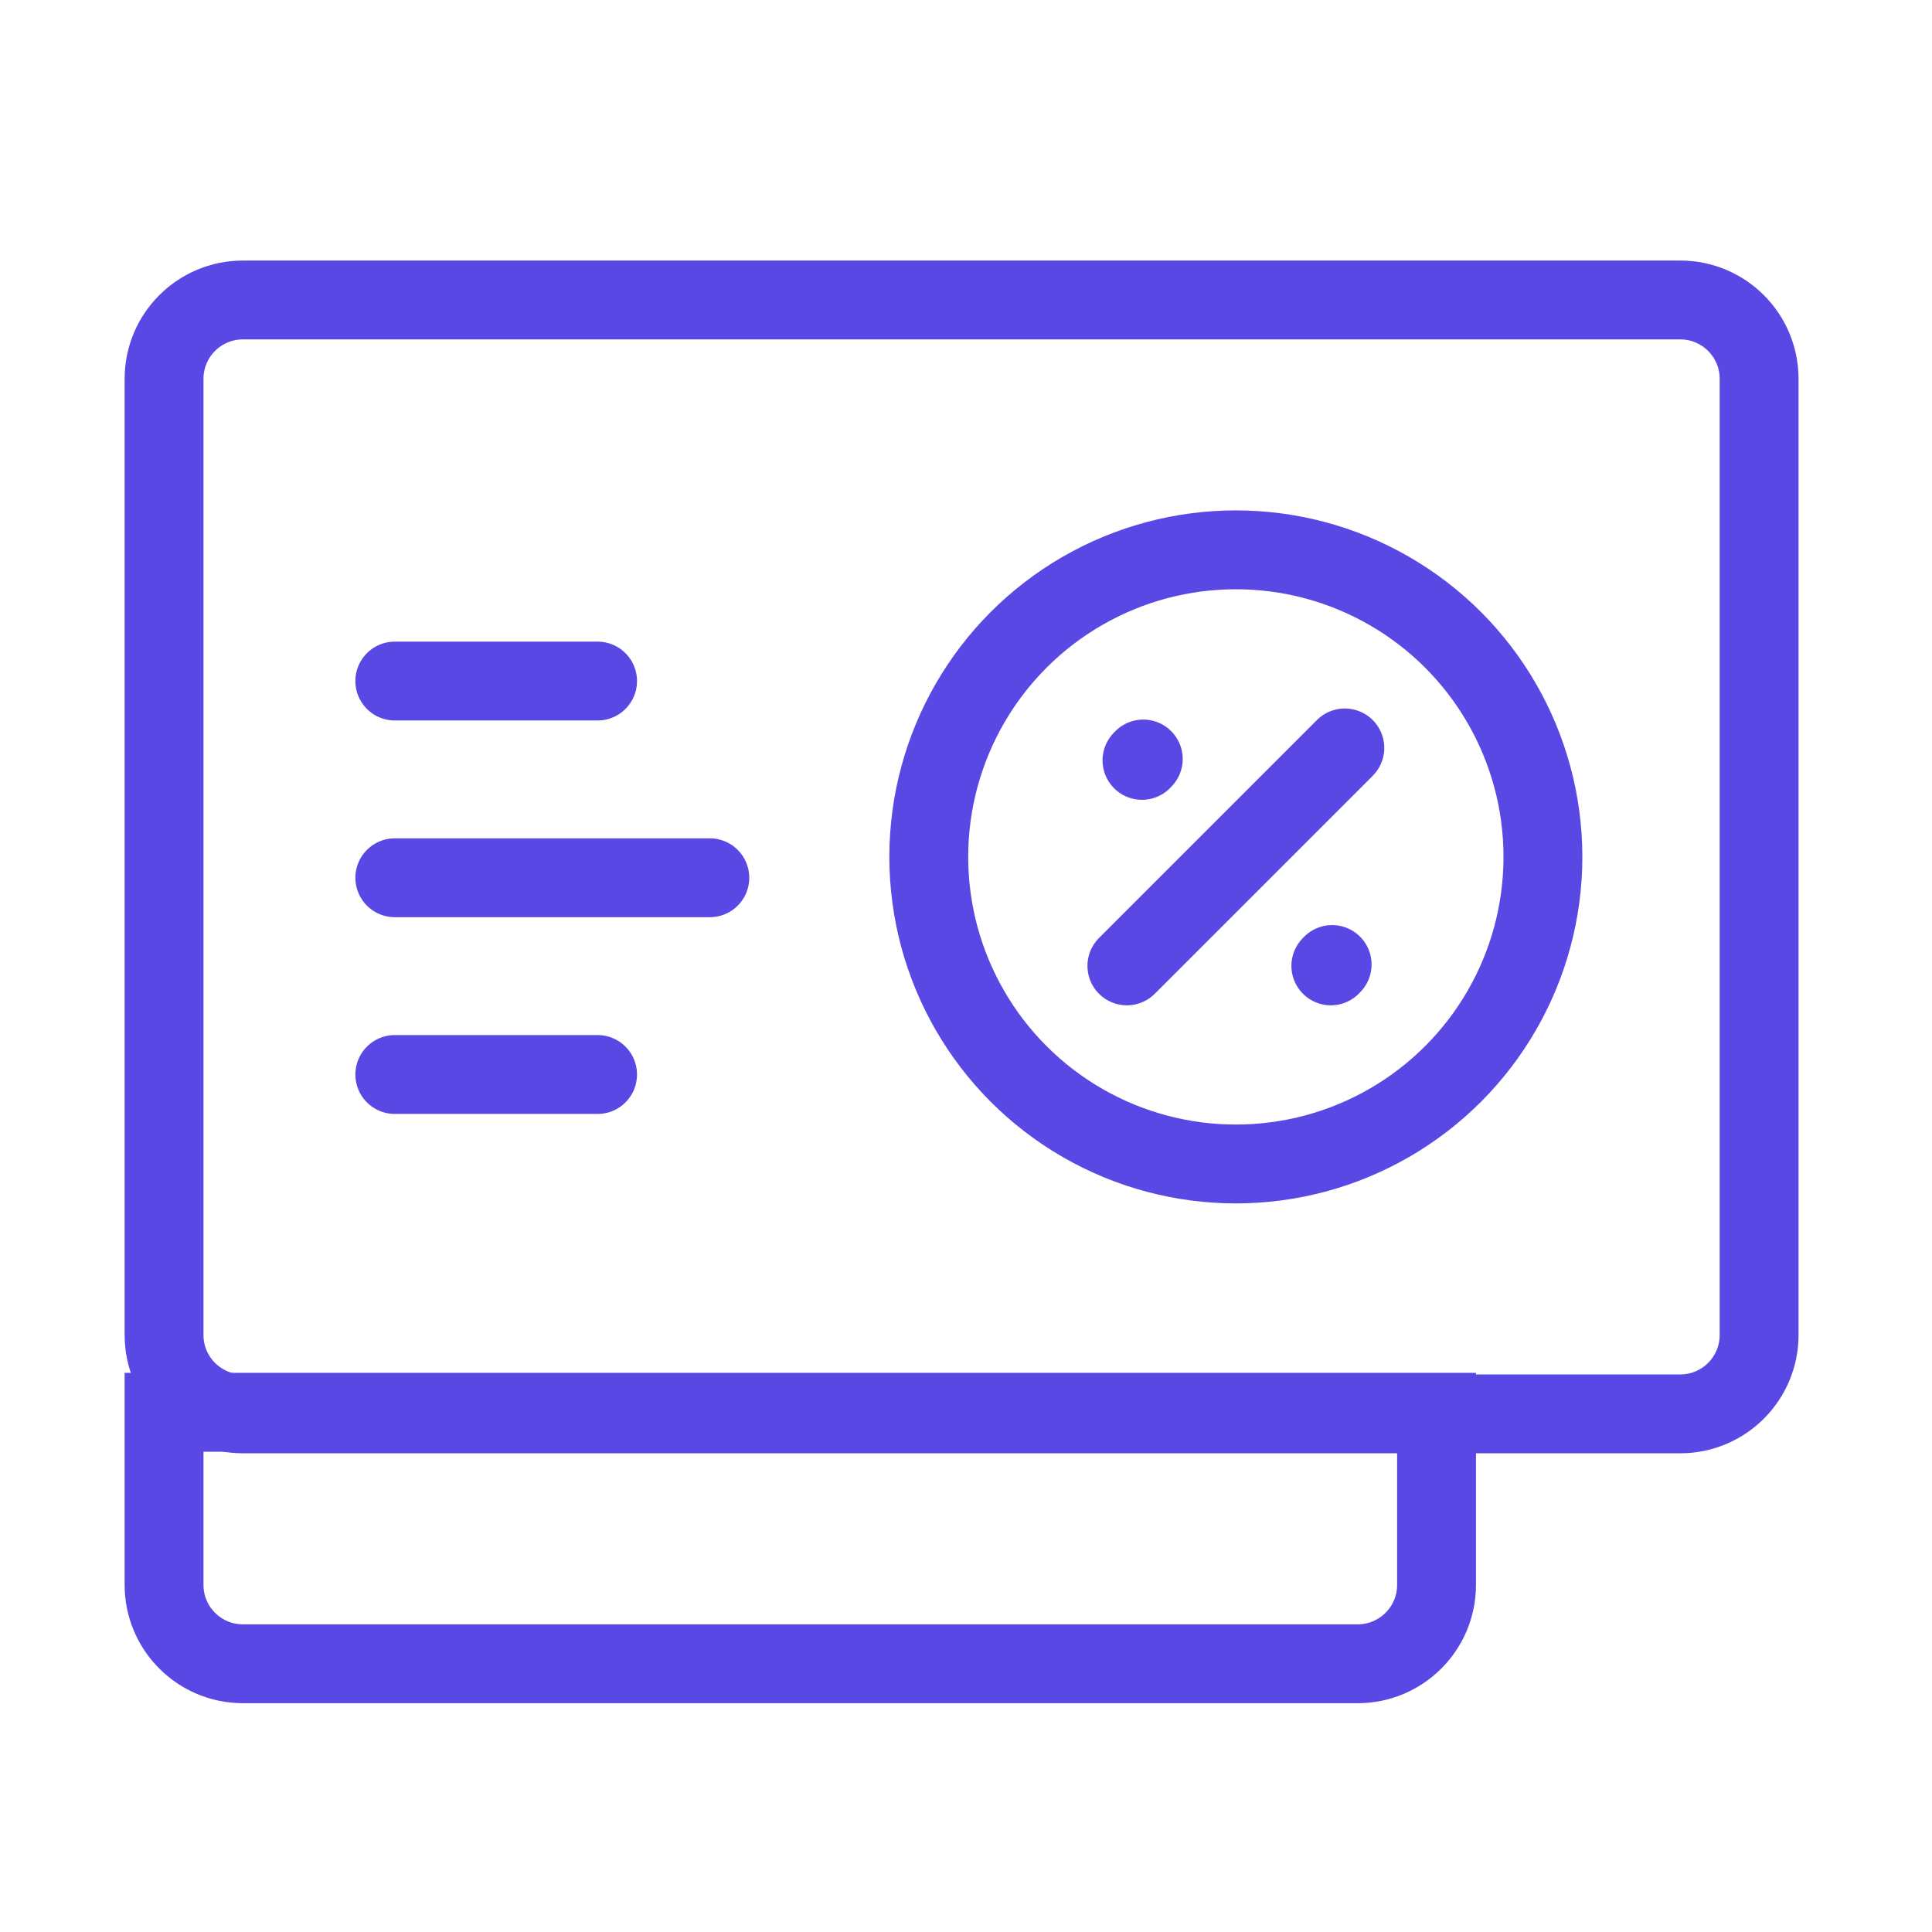 <svg width="49" height="49" viewBox="0 0 49 49" fill="none" xmlns="http://www.w3.org/2000/svg">
<path d="M6.161 7.608H42.615C43.719 7.608 44.615 8.503 44.615 9.608V33.859C44.615 34.963 43.719 35.859 42.615 35.859H6.161C5.056 35.859 4.161 34.964 4.161 33.859V9.608C4.161 8.503 5.056 7.608 6.161 7.608Z" stroke="#5948E4" stroke-width="2"/>
<path d="M36.434 35.819V40.197C36.434 41.301 35.538 42.197 34.434 42.197H6.161C5.056 42.197 4.161 41.301 4.161 40.197V35.819H36.434Z" stroke="#5948E4" stroke-width="2"/>
<circle cx="31.344" cy="21.733" r="7.788" stroke="#5948E4" stroke-width="2"/>
<path d="M34.108 18.969L28.58 24.497" stroke="#5948E4" stroke-width="2" stroke-linecap="round" stroke-linejoin="round"/>
<path d="M10.013 17.273H15.156" stroke="#5948E4" stroke-width="2" stroke-linecap="round" stroke-linejoin="round"/>
<path d="M10.013 22.262H18.003" stroke="#5948E4" stroke-width="2" stroke-linecap="round" stroke-linejoin="round"/>
<path d="M10.013 27.252H15.156" stroke="#5948E4" stroke-width="2" stroke-linecap="round" stroke-linejoin="round"/>
<path d="M28.996 19.25L28.963 19.285" stroke="#5948E4" stroke-width="2" stroke-linecap="round" stroke-linejoin="round"/>
<path d="M33.786 24.462L33.753 24.497" stroke="#5948E4" stroke-width="2" stroke-linecap="round" stroke-linejoin="round"/>
</svg>

